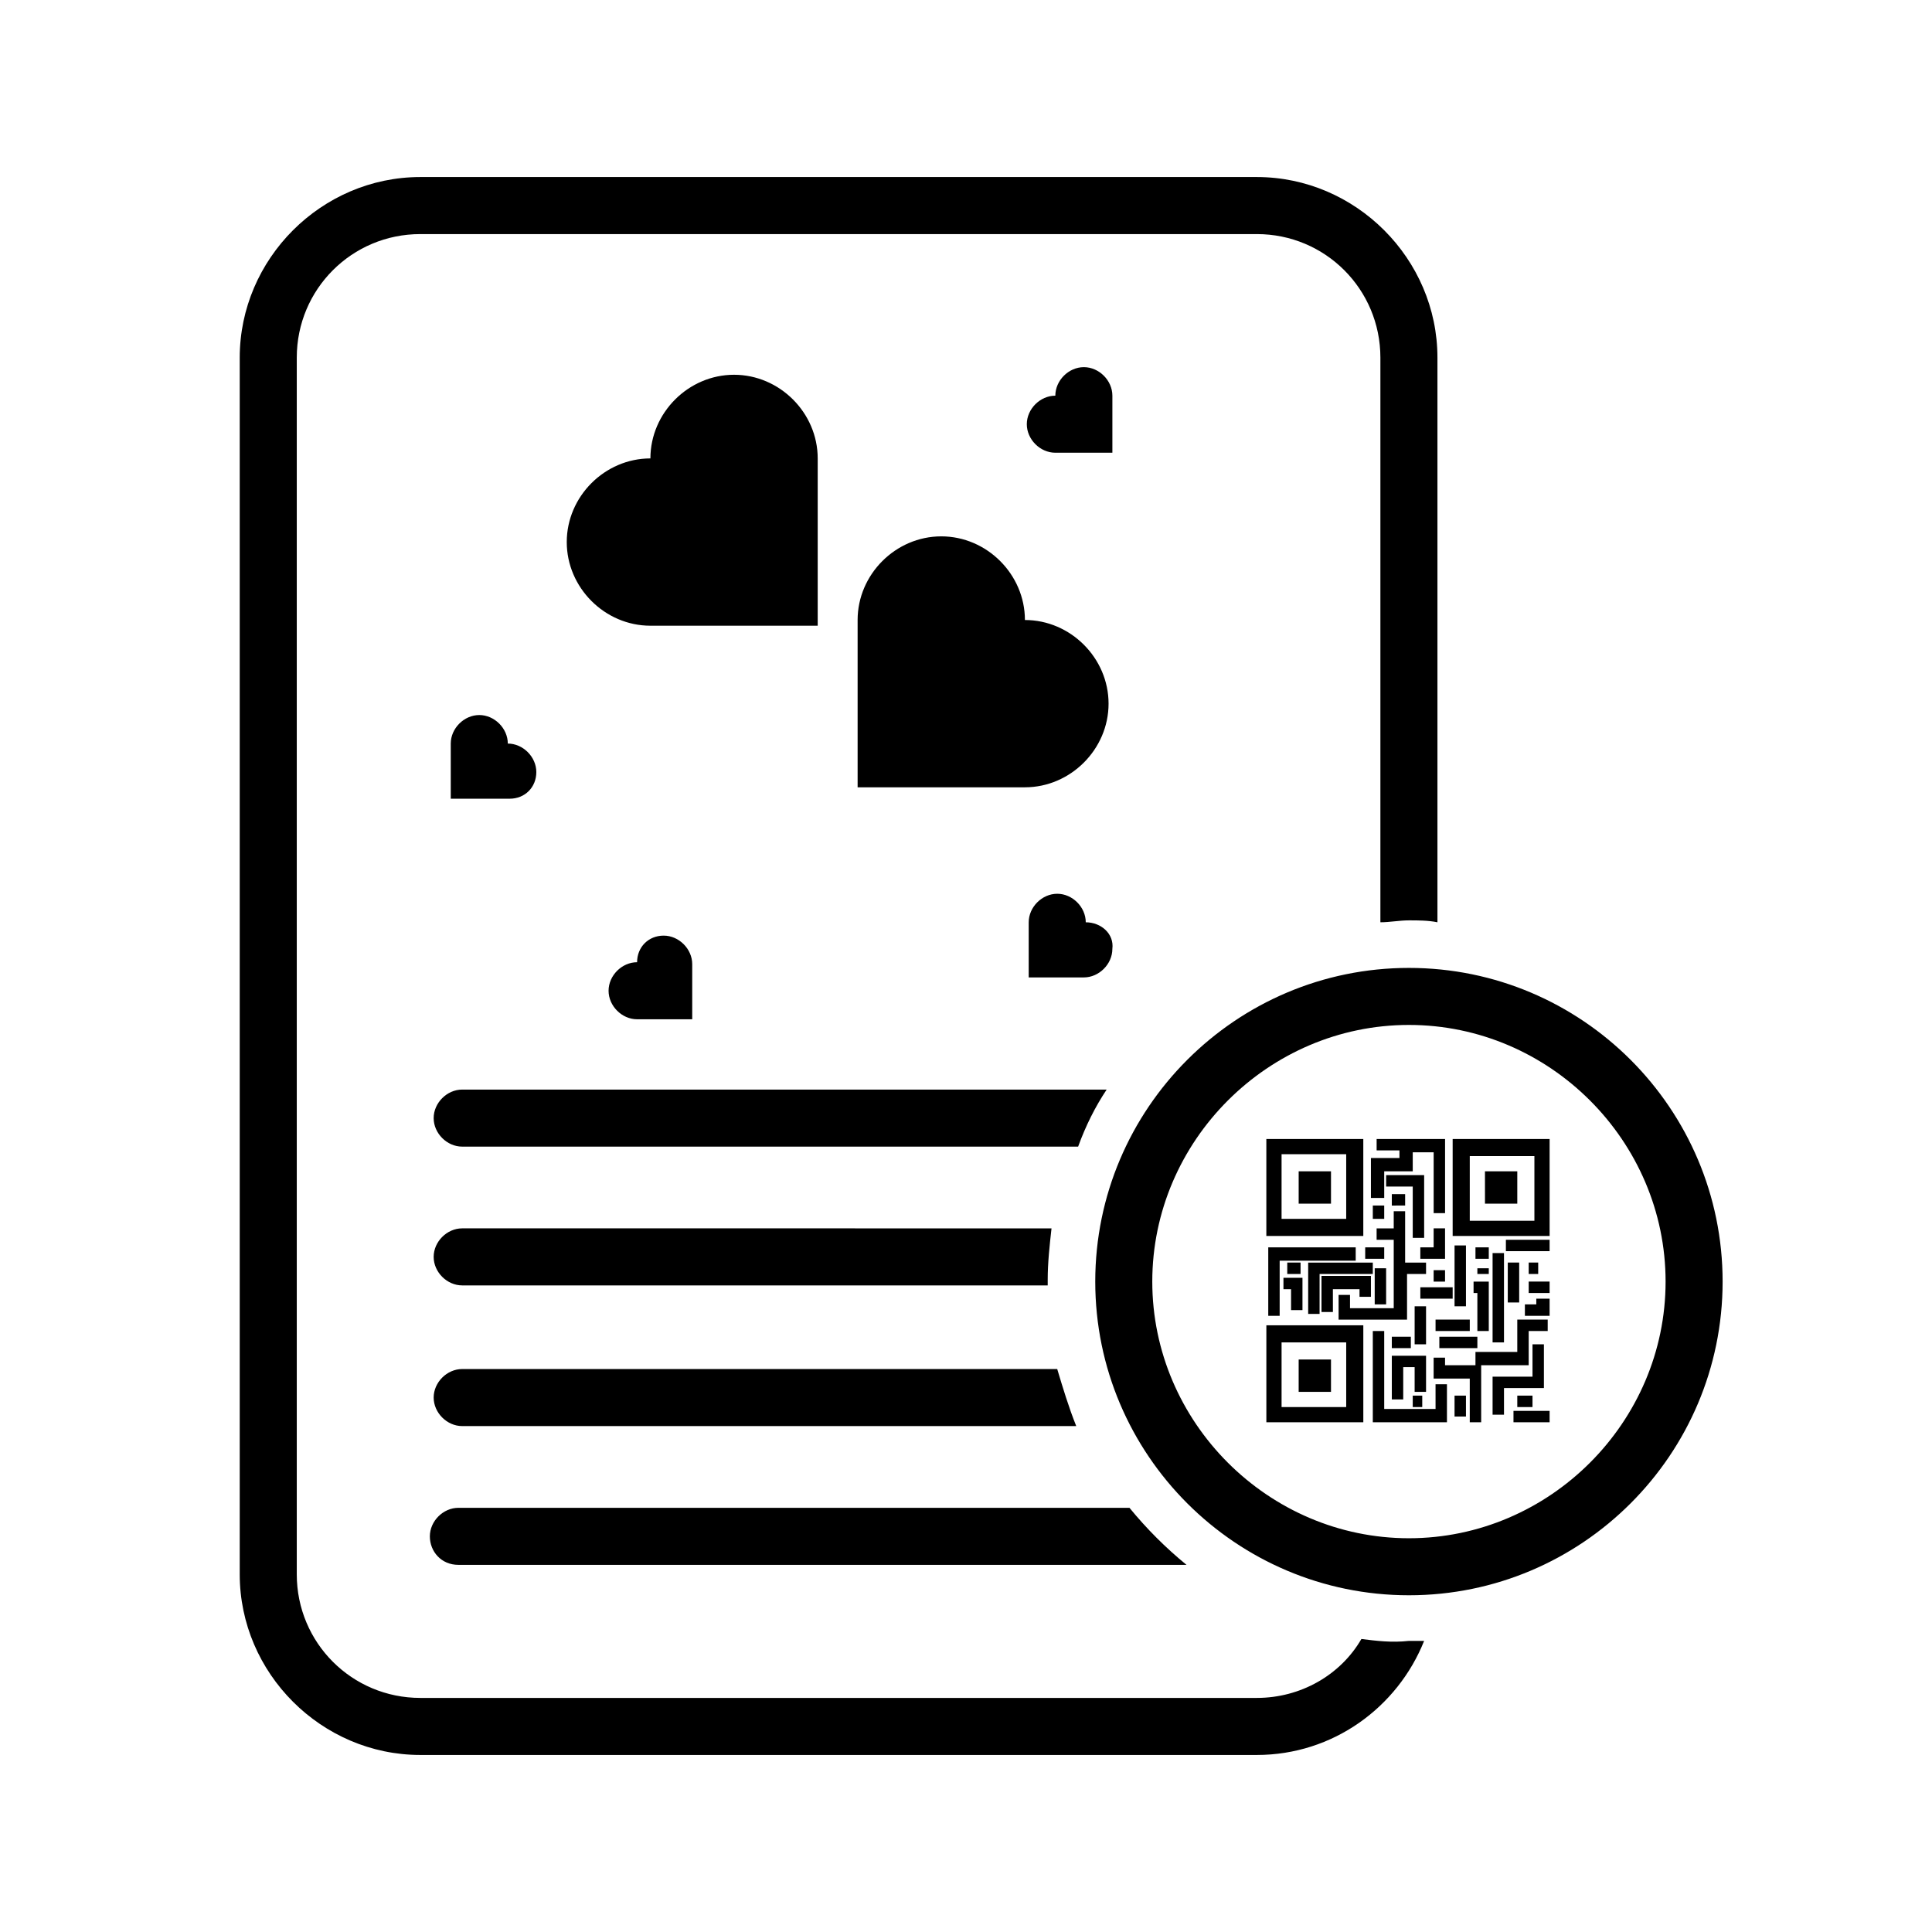 <?xml version="1.0" encoding="UTF-8"?>
<!-- Uploaded to: ICON Repo, www.iconrepo.com, Generator: ICON Repo Mixer Tools -->
<svg fill="#000000" width="800px" height="800px" version="1.1" viewBox="144 144 512 512" xmlns="http://www.w3.org/2000/svg">
 <path d="m360.7 309.82h-44.336c-12.09 0-22.168-10.078-22.168-22.168 0-12.09 10.078-22.168 22.168-22.168 0-12.09 10.078-22.168 22.168-22.168s22.168 10.078 22.168 22.168zm32.746-23.68c-12.09 0-22.168 10.078-22.168 22.168v44.336h44.336c12.09 0 22.168-10.078 22.168-22.168s-10.078-22.168-22.168-22.168c0-12.09-10.078-22.168-22.168-22.168zm-80.609 112.86c-4.031 0-7.559 3.527-7.559 7.559s3.527 7.559 7.559 7.559h14.609v-14.609c0-4.031-3.527-7.559-7.559-7.559-4.027-0.004-7.051 3.019-7.051 7.051zm118.9-10.582c0-4.031-3.527-7.559-7.559-7.559s-7.559 3.527-7.559 7.559v14.609h14.609c4.031 0 7.559-3.527 7.559-7.559 0.508-4.027-3.019-7.051-7.051-7.051zm7.055-124.95v-14.609c0-4.031-3.527-7.559-7.559-7.559s-7.559 3.527-7.559 7.559c-4.031 0-7.559 3.527-7.559 7.559s3.527 7.559 7.559 7.559l15.117-0.004zm-152.66 85.145c0-4.031-3.527-7.559-7.559-7.559 0-4.031-3.527-7.559-7.559-7.559s-7.559 3.527-7.559 7.559v14.609l15.625 0.004c4.027 0 7.051-3.023 7.051-7.055zm-20.656 210.09h192.96c-5.543-4.535-10.578-9.574-15.113-15.113h-177.85c-4.031 0-7.559 3.527-7.559 7.559 0.004 4.027 3.023 7.555 7.559 7.555zm1.008-36.777h162.73c-2.016-5.039-3.527-10.078-5.039-15.113l-157.69-0.004c-4.031 0-7.559 3.527-7.559 7.559 0.004 4.031 3.527 7.559 7.559 7.559zm0-52.398c-4.031 0-7.559 3.527-7.559 7.559s3.527 7.559 7.559 7.559h155.17v-1.512c0-4.535 0.504-9.07 1.008-13.602zm0-36.777c-4.031 0-7.559 3.527-7.559 7.559s3.527 7.559 7.559 7.559h163.23c2.016-5.543 4.535-10.578 7.559-15.113zm238.3 145.6c-5.543 9.574-16.121 15.617-27.711 15.617h-221.68c-18.137 0-32.746-14.609-32.746-32.746v-322.44c0-18.137 14.609-32.746 32.746-32.746h221.68c18.137 0 32.746 14.609 32.746 32.746v149.63c2.519 0 5.039-0.504 7.559-0.504 2.519 0 5.039 0 7.559 0.504v-149.63c0-26.199-21.664-47.863-47.863-47.863h-221.68c-26.199 0-47.863 21.664-47.863 47.863v322.44c0 26.199 21.664 47.863 47.863 47.863h221.68c20.152 0 37.281-12.594 44.336-30.23h-4.031c-4.531 0.504-8.562 0-12.594-0.504zm95.727-94.715c0 45.848-37.281 83.129-83.129 83.129-45.848 0-83.129-37.281-83.129-83.129 0-45.848 37.281-83.129 83.129-83.129 45.848 0 83.129 37.281 83.129 83.129zm-15.113 0c0-37.281-30.73-68.016-68.016-68.016-37.281 0-68.016 30.73-68.016 68.016 0 37.281 30.73 68.016 68.016 68.016 37.281-0.004 68.016-30.734 68.016-68.016zm-97.238 29.219h8.566v-8.566h-8.566zm-8.562-17.633h25.695v25.695h-25.695zm4.031 21.664h17.129v-17.129h-17.129zm53.906-53.906h8.562v-8.566h-8.566zm-8.566-17.133h25.695v25.695h-25.695zm4.535 21.664h17.129v-17.129h-17.129zm-36.777-13.098h-8.566v8.566h8.566zm8.562 17.129h-25.695v-25.695h25.695zm-4.531-21.664h-17.129v17.129h17.129zm2.519 24.688h-23.176v18.137h3.023v-14.609h20.152zm-14.109 16.625v-8.566h-5.039v3.023h2.016v5.543zm4.535-9.57h14.105v-3.023h-17.129v13.602h3.023zm22.672 0h5.543v-3.023h-5.543v-13.602h-3.023v4.535h-4.535v3.023h4.535v18.133h-11.586v-3.527h-3.023v6.551h18.137v-12.09zm-5.543-27.207h7.559v-5.039h5.543v16.121h3.023v-19.648h-18.137v3.023h6.047v2.016h-7.559v10.578l3.523 0.004zm1.008 4.031h6.551v13.602h3.023v-16.625h-10.078v3.023zm15.113 11.082h-3.023v5.039h-3.527v3.023h6.551zm-29.219 16.121h6.551v2.016h3.023v-5.543h-13.098v9.574h3.023l-0.004-6.047zm13.098-11.082h-5.039v3.023h5.039zm0-11.086h-3.023v3.527h3.023zm5.543 0v-3.019h-3.527v3.023zm-8.062 16.629v9.574h3.023v-9.574zm-23.176-1.512v3.023h3.527v-3.023zm38.797 38.793h-13.102v-20.656h-3.023v24.184h19.648v-10.078h-3.023l0.004 6.551zm-1.512-14.105h-9.574v11.586h3.023v-8.566h3.023v6.551h3.023v-9.57zm-4.535-5.039h-5.039v3.023h5.039zm4.031-8.062h-3.023v10.078h3.023zm-1.512-2.016h8.566v-3.023h-8.566zm6.547-4.531v-3.023h-3.023v3.023zm-2.516 13.098h9.07v-3.023h-9.07zm-5.543 20.152h2.016v-3.023h-2.519v3.023zm10.578-42.824v16.121h3.023v-16.121zm9.07 0.504h-3.527v3.023h3.527zm1.008 1.512v23.68h3.023v-23.68zm-5.039 10.578h1.008v10.078h3.023v-13.098h-4.031zm4.031-5.035v-1.512h-3.023v1.512zm-13.102 19.648h10.078v-3.023h-10.078zm1.512 2.519h-3.023v5.543h9.574v11.586h3.023v-15.113h-9.574zm2.519 15.617h3.023v-5.543h-3.023zm16.625-17.129h-11.082v3.523h14.105v-9.07h5.039v-3.023l-8.062 0.004zm0.504-23.68h-3.023v10.578h3.023zm-3.523-3.023h11.586v-3.023h-11.586zm6.043 3.023v3.023h2.519v-3.023zm0 8.059h5.543v-3.023h-5.543zm2.016 1.512v1.512h-3.023v3.023h6.551v-4.535zm2.016 12.094h-3.023v8.566h-10.578v10.078h3.023v-7.055h10.578zm-8.062 20.656h9.574v-3.023h-9.574zm5.039-4.031v-3.023h-4.031v3.023z"/>
</svg>